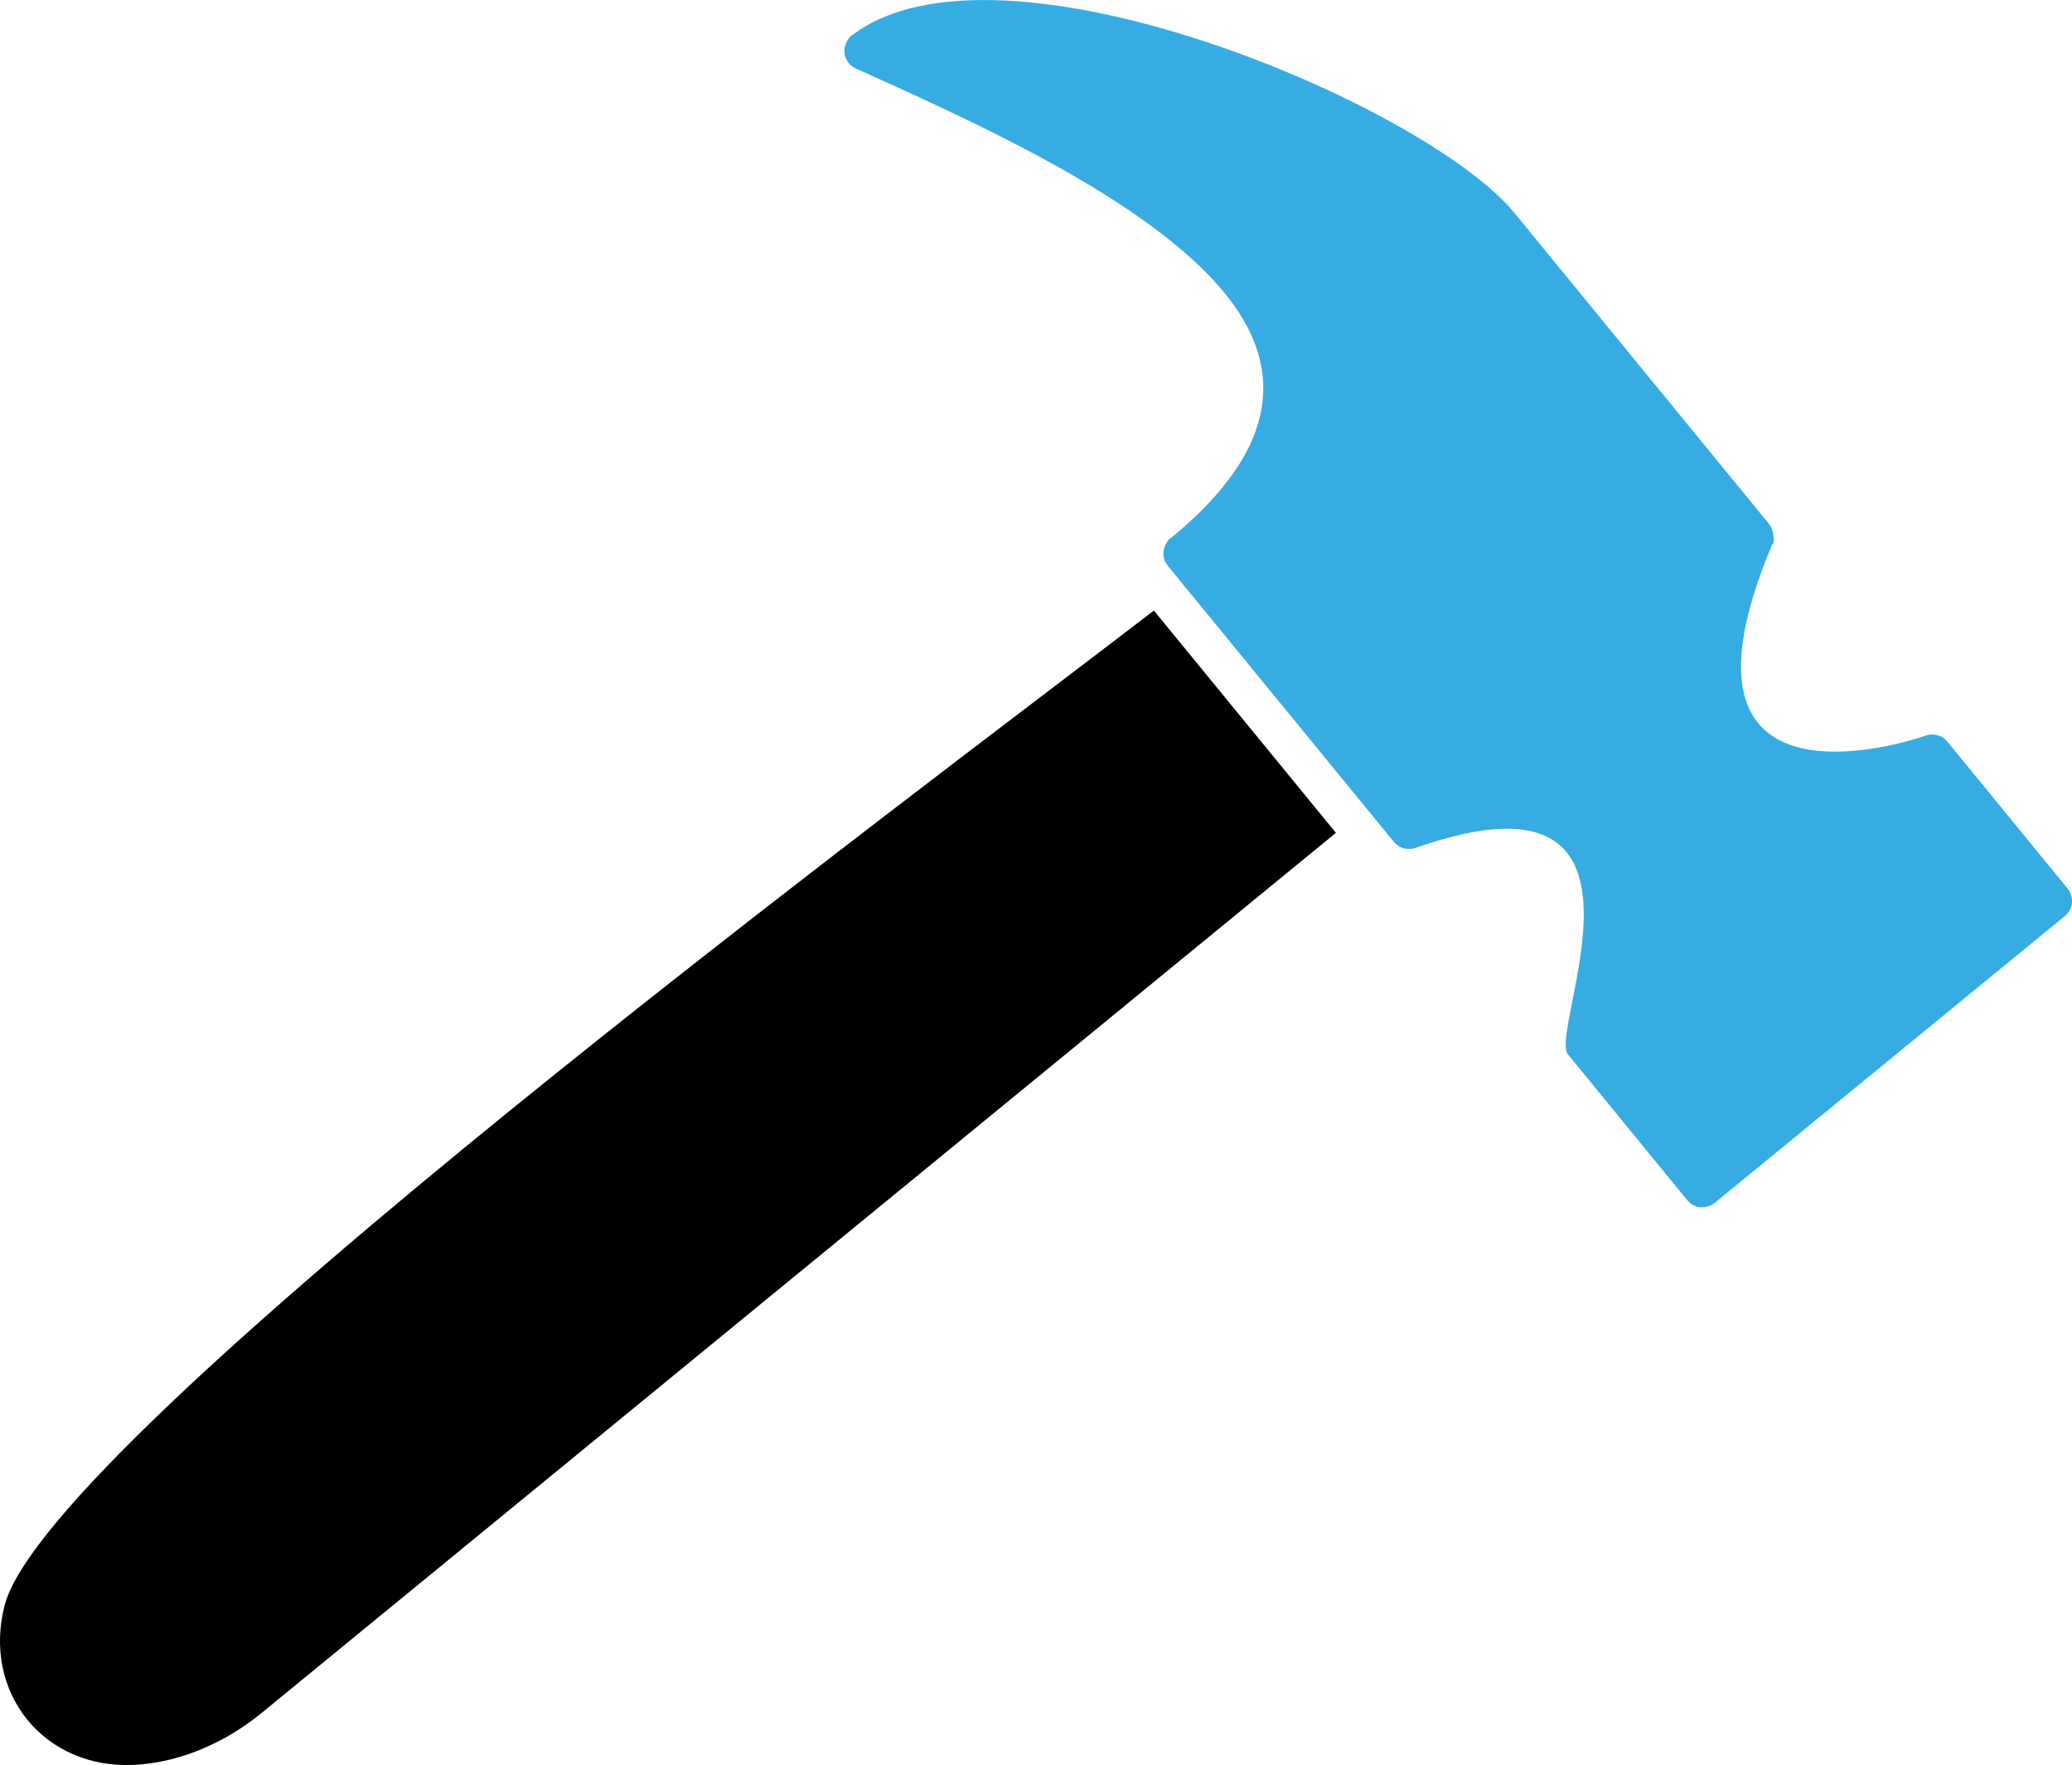 <?xml version="1.0" encoding="UTF-8"?>
<!-- Creator: CorelDRAW -->
<svg xmlns="http://www.w3.org/2000/svg" xmlns:xlink="http://www.w3.org/1999/xlink" xmlns:xodm="http://www.corel.com/coreldraw/odm/2003" xml:space="preserve" width="25.451mm" height="21.675mm" version="1.1" style="shape-rendering:geometricPrecision; text-rendering:geometricPrecision; image-rendering:optimizeQuality; fill-rule:evenodd; clip-rule:evenodd" viewBox="0 0 462.01 393.46">
 <defs>
  <style type="text/css">
   <![CDATA[
    .fil0 {fill:black;fill-rule:nonzero}
    .fil1 {fill:#36ACE2;fill-rule:nonzero}
   ]]>
  </style>
 </defs>
 <g id="Capa_x0020_1">
  <g id="_1987483650512">
   <path class="fil0" d="M257.29 136.1c-52.43,40.32 -246.56,184.23 -256.26,221.77 -5,19.35 8.71,36.65 29.1,35.54 9.3,-0.51 19.46,-4.41 28.22,-11.58l239.53 -196.18 -40.59 -49.55z"></path>
   <path class="fil1" d="M315.9 188.9c-1.74,0.75 -3.84,0.3 -5.1,-1.24l-50.4 -61.53c-2.46,-3 0.42,-6.38 0.62,-6.13 28.52,-23.37 24.22,-43.4 7,-60.16 -18.59,-18.1 -51.51,-33.02 -76.88,-44.43 -0.75,-0.27 -1.43,-0.76 -1.95,-1.44 -2.37,-3.08 0.62,-6.35 0.81,-6.1 32.58,-25 128,15.49 147.71,39.63l56.63 69.16c1.36,1.45 1.37,4.93 0.83,4.68 -26.27,62.25 29.95,44.09 34,42.72 1.73,-0.72 3.8,-0.26 5.05,1.27l26.62 32.51c1.68,1.91 1.58,4.72 -0.42,6.36l-77.85 63.75c-1.91,1.68 -4.72,1.58 -6.36,-0.42l-26.54 -32.43c-4.85,-4.93 25.3,-66.74 -33.76,-46.19z"></path>
  </g>
 </g>
</svg>

